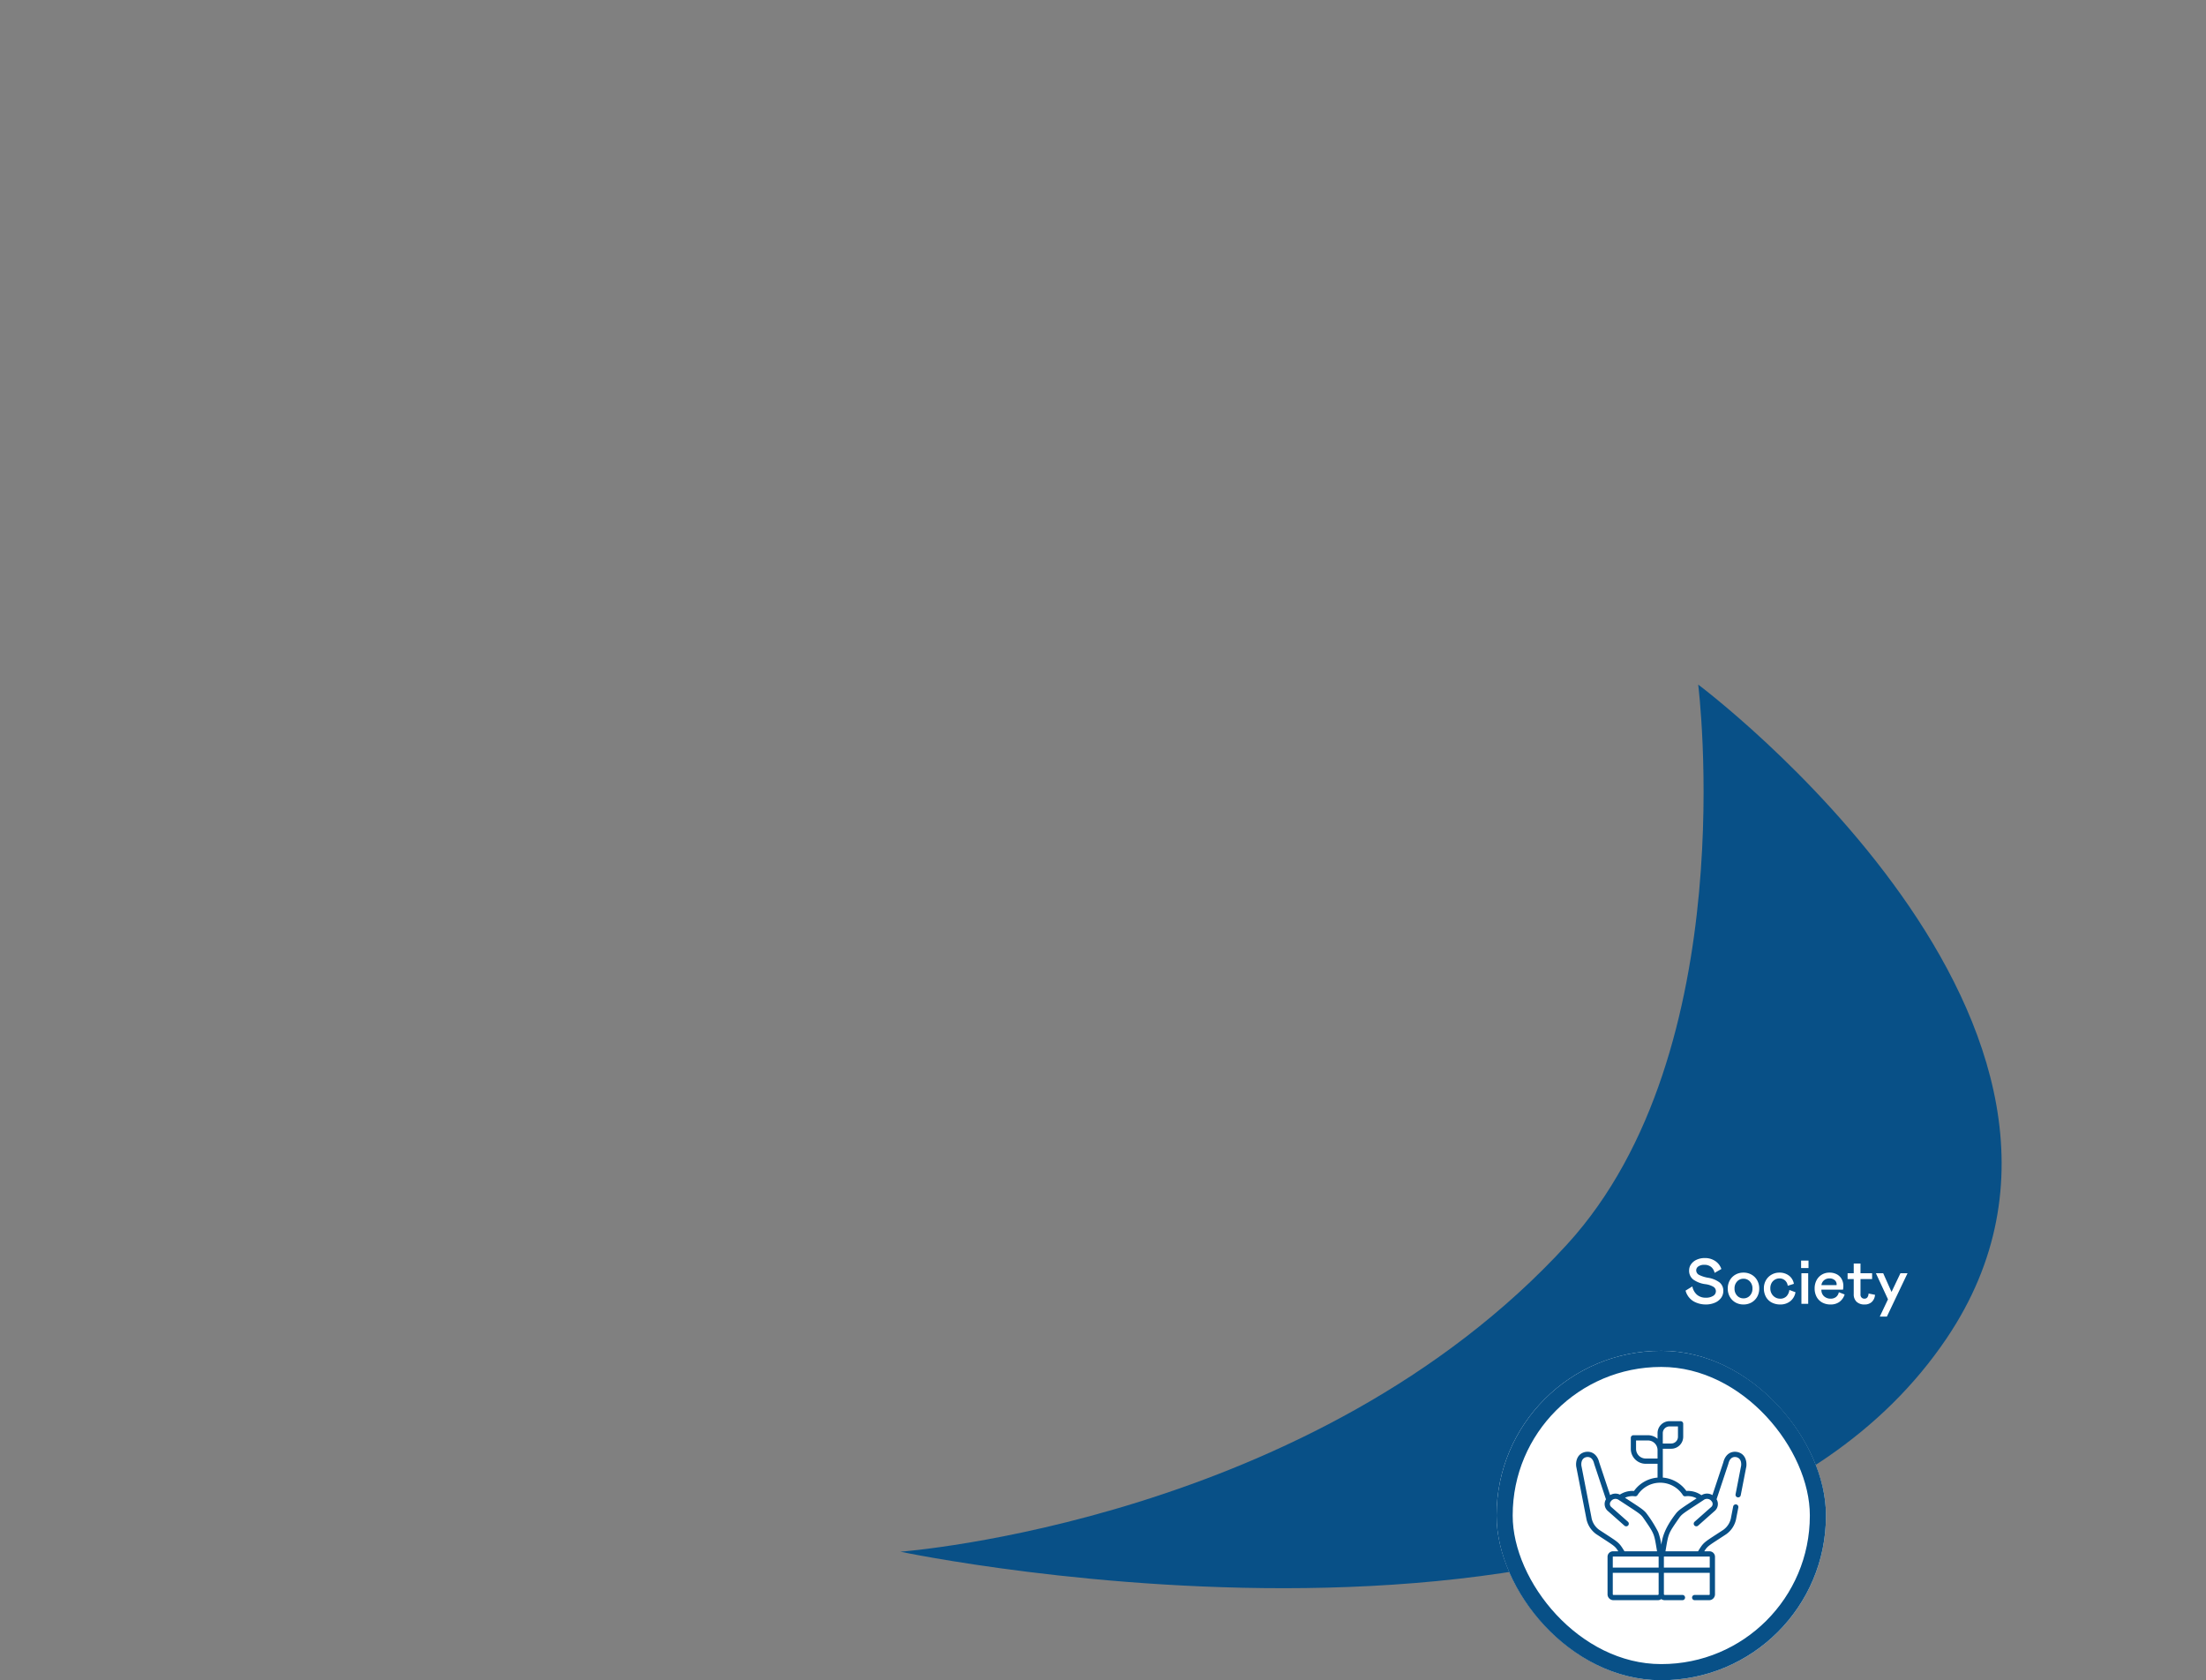 <svg xmlns="http://www.w3.org/2000/svg" width="684" height="521" viewBox="0 0 684 521">
  <rect x="0" y="0" width="684" height="521" fill="#808080" stroke="none"/>
  <g id="Group_51163" data-name="Group 51163" transform="translate(-4936.559 -3942)">
    <rect id="Rectangle_3567" data-name="Rectangle 3567" width="684" height="521" transform="translate(4936.559 3942)" fill="none"/>
    <path id="Path_85040" data-name="Path 85040" d="M708.171,439.908s142.185,106.326,76.973,202.8c-79.656,117.837-324.351,66.076-324.351,66.076s128.156-9.368,206.735-95.3c54.933-60.075,40.643-173.568,40.643-173.568" transform="translate(4754.934 3714.366)" fill="#085087"/>
    <path id="Path_85041" data-name="Path 85041" d="M9.48-9.6a3.218,3.218,0,0,0-1.09-1.85,3.268,3.268,0,0,0-2.11-.65,3.051,3.051,0,0,0-1.82.49,1.451,1.451,0,0,0-.68,1.21,1.6,1.6,0,0,0,.98,1.47,9.862,9.862,0,0,0,2.6.83,8.126,8.126,0,0,1,3.62,1.44A3.253,3.253,0,0,1,12.18-4a3.6,3.6,0,0,1-.68,2.15A4.564,4.564,0,0,1,9.57-.35,7.011,7.011,0,0,1,6.72.2,7.614,7.614,0,0,1,2.97-.77,5.454,5.454,0,0,1,.48-4.1l2.1-1.3A4.547,4.547,0,0,0,4.04-2.8a4.075,4.075,0,0,0,2.7.9,4.123,4.123,0,0,0,2.28-.56A1.668,1.668,0,0,0,9.88-3.9a1.612,1.612,0,0,0-.75-1.37A6.488,6.488,0,0,0,6.58-6.1,8.29,8.29,0,0,1,2.87-7.53a3.411,3.411,0,0,1-1.29-2.85,3.27,3.27,0,0,1,.61-1.9,4.192,4.192,0,0,1,1.73-1.4,6.014,6.014,0,0,1,2.56-.52,5.666,5.666,0,0,1,3.14.89,4.83,4.83,0,0,1,1.96,2.51ZM18.44.2a4.913,4.913,0,0,1-2.53-.65,4.6,4.6,0,0,1-1.73-1.77,5.115,5.115,0,0,1-.62-2.52,5.115,5.115,0,0,1,.62-2.52,4.6,4.6,0,0,1,1.73-1.77,4.913,4.913,0,0,1,2.53-.65,4.913,4.913,0,0,1,2.53.65A4.6,4.6,0,0,1,22.7-7.26a5.115,5.115,0,0,1,.62,2.52,5.115,5.115,0,0,1-.62,2.52A4.6,4.6,0,0,1,20.97-.45,4.913,4.913,0,0,1,18.44.2Zm0-1.9a2.6,2.6,0,0,0,1.99-.85,3.089,3.089,0,0,0,.79-2.19,3.089,3.089,0,0,0-.79-2.19,2.6,2.6,0,0,0-1.99-.85,2.6,2.6,0,0,0-1.99.85,3.089,3.089,0,0,0-.79,2.19,3.089,3.089,0,0,0,.79,2.19A2.6,2.6,0,0,0,18.44-1.7Zm8.32-3.1a3.267,3.267,0,0,0,.43,1.69,3.009,3.009,0,0,0,1.12,1.12,2.9,2.9,0,0,0,1.45.39,2.642,2.642,0,0,0,2.03-.76,3.435,3.435,0,0,0,.87-1.94l1.9.7A4.509,4.509,0,0,1,32.92-.79,4.853,4.853,0,0,1,29.86.2a5.584,5.584,0,0,1-2.69-.62,4.352,4.352,0,0,1-1.78-1.76,5.327,5.327,0,0,1-.63-2.62,4.913,4.913,0,0,1,.65-2.53,4.637,4.637,0,0,1,1.75-1.73,4.805,4.805,0,0,1,2.4-.62,4.771,4.771,0,0,1,2.98.93A4,4,0,0,1,34.06-6.2l-1.9.6a2.653,2.653,0,0,0-.86-1.67,2.554,2.554,0,0,0-1.74-.61,2.774,2.774,0,0,0-1.33.35,2.734,2.734,0,0,0-1.06,1.04A3.255,3.255,0,0,0,26.76-4.8ZM38.5-9.48V0H36.4V-9.48ZM36.3-13.4h2.3v2.3H36.3ZM45.44-1.6a2.667,2.667,0,0,0,1.68-.51A2.494,2.494,0,0,0,48-3.6l1.8.7A4.56,4.56,0,0,1,48.2-.61,4.564,4.564,0,0,1,45.42.2a5.25,5.25,0,0,1-2.57-.61,4.3,4.3,0,0,1-1.73-1.74A5.424,5.424,0,0,1,40.5-4.8a5.327,5.327,0,0,1,.57-2.47,4.387,4.387,0,0,1,1.62-1.76,4.521,4.521,0,0,1,2.43-.65,4.754,4.754,0,0,1,2.21.5,3.662,3.662,0,0,1,1.52,1.45A4.372,4.372,0,0,1,49.4-5.5a6.028,6.028,0,0,1-.1,1.1H42.6a2.568,2.568,0,0,0,.85,2.09A3.009,3.009,0,0,0,45.44-1.6ZM45.1-7.88a2.566,2.566,0,0,0-1.67.56A2.307,2.307,0,0,0,42.6-5.8h4.7l.02-.18a1.693,1.693,0,0,0-.63-1.39A2.446,2.446,0,0,0,45.1-7.88ZM56.02.2a3.445,3.445,0,0,1-2.54-.86A3.162,3.162,0,0,1,52.62-3V-7.68h-1.9v-1.8h1.9V-12.5h2.1v3.02h3.6v1.8h-3.6V-2.9a1.27,1.27,0,0,0,.35.97,1.194,1.194,0,0,0,.85.33,1.122,1.122,0,0,0,.92-.39,2.146,2.146,0,0,0,.38-1.21l2,.4a3.341,3.341,0,0,1-.99,2.21A3.117,3.117,0,0,1,56.02.2ZM69.3-9.48,62.9,3.96H60.7L63.24-1.4,59.5-9.48h2.26l2.58,5.8,2.76-5.8Z" transform="translate(5458.713 4346.292)" fill="#fff"/>
    <g id="Group_51156" data-name="Group 51156" transform="translate(5400.59 4360.864)">
      <g id="Rectangle_2050" data-name="Rectangle 2050" fill="#fff" stroke="#085087" stroke-width="5">
        <rect width="102.135" height="102.135" rx="51" stroke="none"/>
        <rect x="2.5" y="2.5" width="97.135" height="97.135" rx="48.5" fill="none"/>
      </g>
      <path id="Path_969" data-name="Path 969" d="M62.3,9.546l-.026,0c-2.053-.337-3.68.908-4.244,3.246L54.659,22.928a3.213,3.213,0,0,0-3.405.036,7.27,7.27,0,0,0-4.2-1.342c-.156,0-.315.005-.476.016a9.933,9.933,0,0,0-7.3-4.143V8.552h2.616A3.72,3.72,0,0,0,45.6,4.836V.813A.813.813,0,0,0,44.79,0H41.361a3.72,3.72,0,0,0-3.716,3.716V5.459a4.593,4.593,0,0,0-2.988-1.1H30.166a.813.813,0,0,0-.813.813V8.6a4.62,4.62,0,0,0,4.615,4.615h3.678V17.5a9.933,9.933,0,0,0-7.3,4.143c-.16-.011-.319-.016-.476-.016a7.2,7.2,0,0,0-3.913,1.144,3.165,3.165,0,0,0-3.02.162L19.559,12.787C19,10.449,17.369,9.2,15.316,9.541l-.026,0c-2.673.526-3.058,3.087-2.864,4.516,0,.016,0,.031.008.046l3.093,15.877a7.662,7.662,0,0,0,3.079,5.033l.032.022c5.646,3.716,5.708,3.556,6.831,5.312h-1.62a1.709,1.709,0,0,0-1.711,1.7V53.686a1.826,1.826,0,0,0,1.824,1.824H37.723a1.875,1.875,0,0,0,1.074-.337,1.875,1.875,0,0,0,1.074.337h5.492a.813.813,0,0,0,0-1.626H39.87a.261.261,0,0,1-.26-.26V47.03H53.829v6.656a.2.2,0,0,1-.2.2H49.157a.813.813,0,0,0,0,1.626h4.474a1.826,1.826,0,0,0,1.824-1.824V42.053a1.709,1.709,0,0,0-1.711-1.7H52.124c1.131-1.768,1.246-1.636,6.831-5.312l.032-.022a7.663,7.663,0,0,0,3.079-5.032l.626-3.212a.813.813,0,0,0-1.6-.311l-.63,3.236c0,.019-.007.037-.009.056a5.92,5.92,0,0,1-2.412,3.938c-5.988,3.941-5.967,3.66-7.619,6.3l-.222.355H40.1c.981-5.745.759-5.3,4.332-10.462.873-1.209,1.642-1.58,7.487-5.427a1.73,1.73,0,0,1,2.472.357l.005.006.01.014a1.253,1.253,0,0,1-.155,1.814c-1.508,1.327-5.085,4.5-5.121,4.532A.813.813,0,1,0,50.211,32.4c.036-.032,3.611-3.2,5.116-4.528a2.84,2.84,0,0,0,.616-3.654l3.644-10.953c.006-.018.011-.037.016-.055l.011-.044c.255-1.058.877-2.266,2.387-2.026,1.748.354,1.612,2.244,1.557,2.678l-1.723,8.847a.813.813,0,1,0,1.6.311l1.728-8.871c0-.015.006-.031.008-.046C65.361,12.633,64.976,10.072,62.3,9.546ZM33.967,11.584A2.992,2.992,0,0,1,30.979,8.6V5.983h3.677a2.992,2.992,0,0,1,2.988,2.988v2.612Zm5.3-5.5V3.716a2.092,2.092,0,0,1,2.09-2.09h2.616v3.21a2.092,2.092,0,0,1-2.09,2.09H39.271V6.087ZM19.548,33.693a5.92,5.92,0,0,1-2.412-3.935c0-.02-.006-.04-.009-.06L14.034,13.822c-.055-.434-.191-2.324,1.557-2.678,1.511-.24,2.132.968,2.387,2.026l.011.045q.007.028.016.055l3.644,10.953a2.84,2.84,0,0,0,.616,3.654c1.506,1.325,5.08,4.5,5.116,4.528a.813.813,0,0,0,1.079-1.217c-.036-.032-3.613-3.205-5.121-4.532a1.253,1.253,0,0,1-.155-1.813l.007-.009.005-.006a1.708,1.708,0,0,1,2.389-.416c.053.032,2.579,1.686,2.631,1.72,3.577,2.337,4.221,2.758,4.945,3.763l0,0c3.658,5.284,3.377,4.883,4.328,10.456H27.39L27.167,40C25.516,37.355,25.541,37.638,19.548,33.693ZM37.722,53.884H23.962a.2.2,0,0,1-.2-.2V47.03H37.983v6.594h0A.261.261,0,0,1,37.722,53.884Zm.26-11.812V45.4H23.764V42.055a.08.08,0,0,1,.086-.076H37.9a.071.071,0,0,1,.031.007l0,0a.1.1,0,0,1,.048.083Zm15.76-.094a.079.079,0,0,1,.085.075V45.4H39.609V42.07a.09.09,0,0,1,0-.014.087.087,0,0,1,.079-.077ZM43.3,28.693l-.008.01c-3.756,4.866-4.18,7.775-4.493,9.6a18.184,18.184,0,0,0-.973-3.955,38.585,38.585,0,0,0-3.69-5.861c-.914-1.1-2.089-1.794-6.561-4.726l-.029-.019a5.6,5.6,0,0,1,2.323-.5,5.751,5.751,0,0,1,.767.053.814.814,0,0,0,.794-.366,8.349,8.349,0,0,1,14.063,0,.814.814,0,0,0,.794.366,5.729,5.729,0,0,1,.767-.053,5.643,5.643,0,0,1,2.7.691C45.269,26.878,44.227,27.493,43.3,28.693Z" transform="translate(12.271 21.811)" fill="#085087"/>
    </g>
  </g>
</svg>
